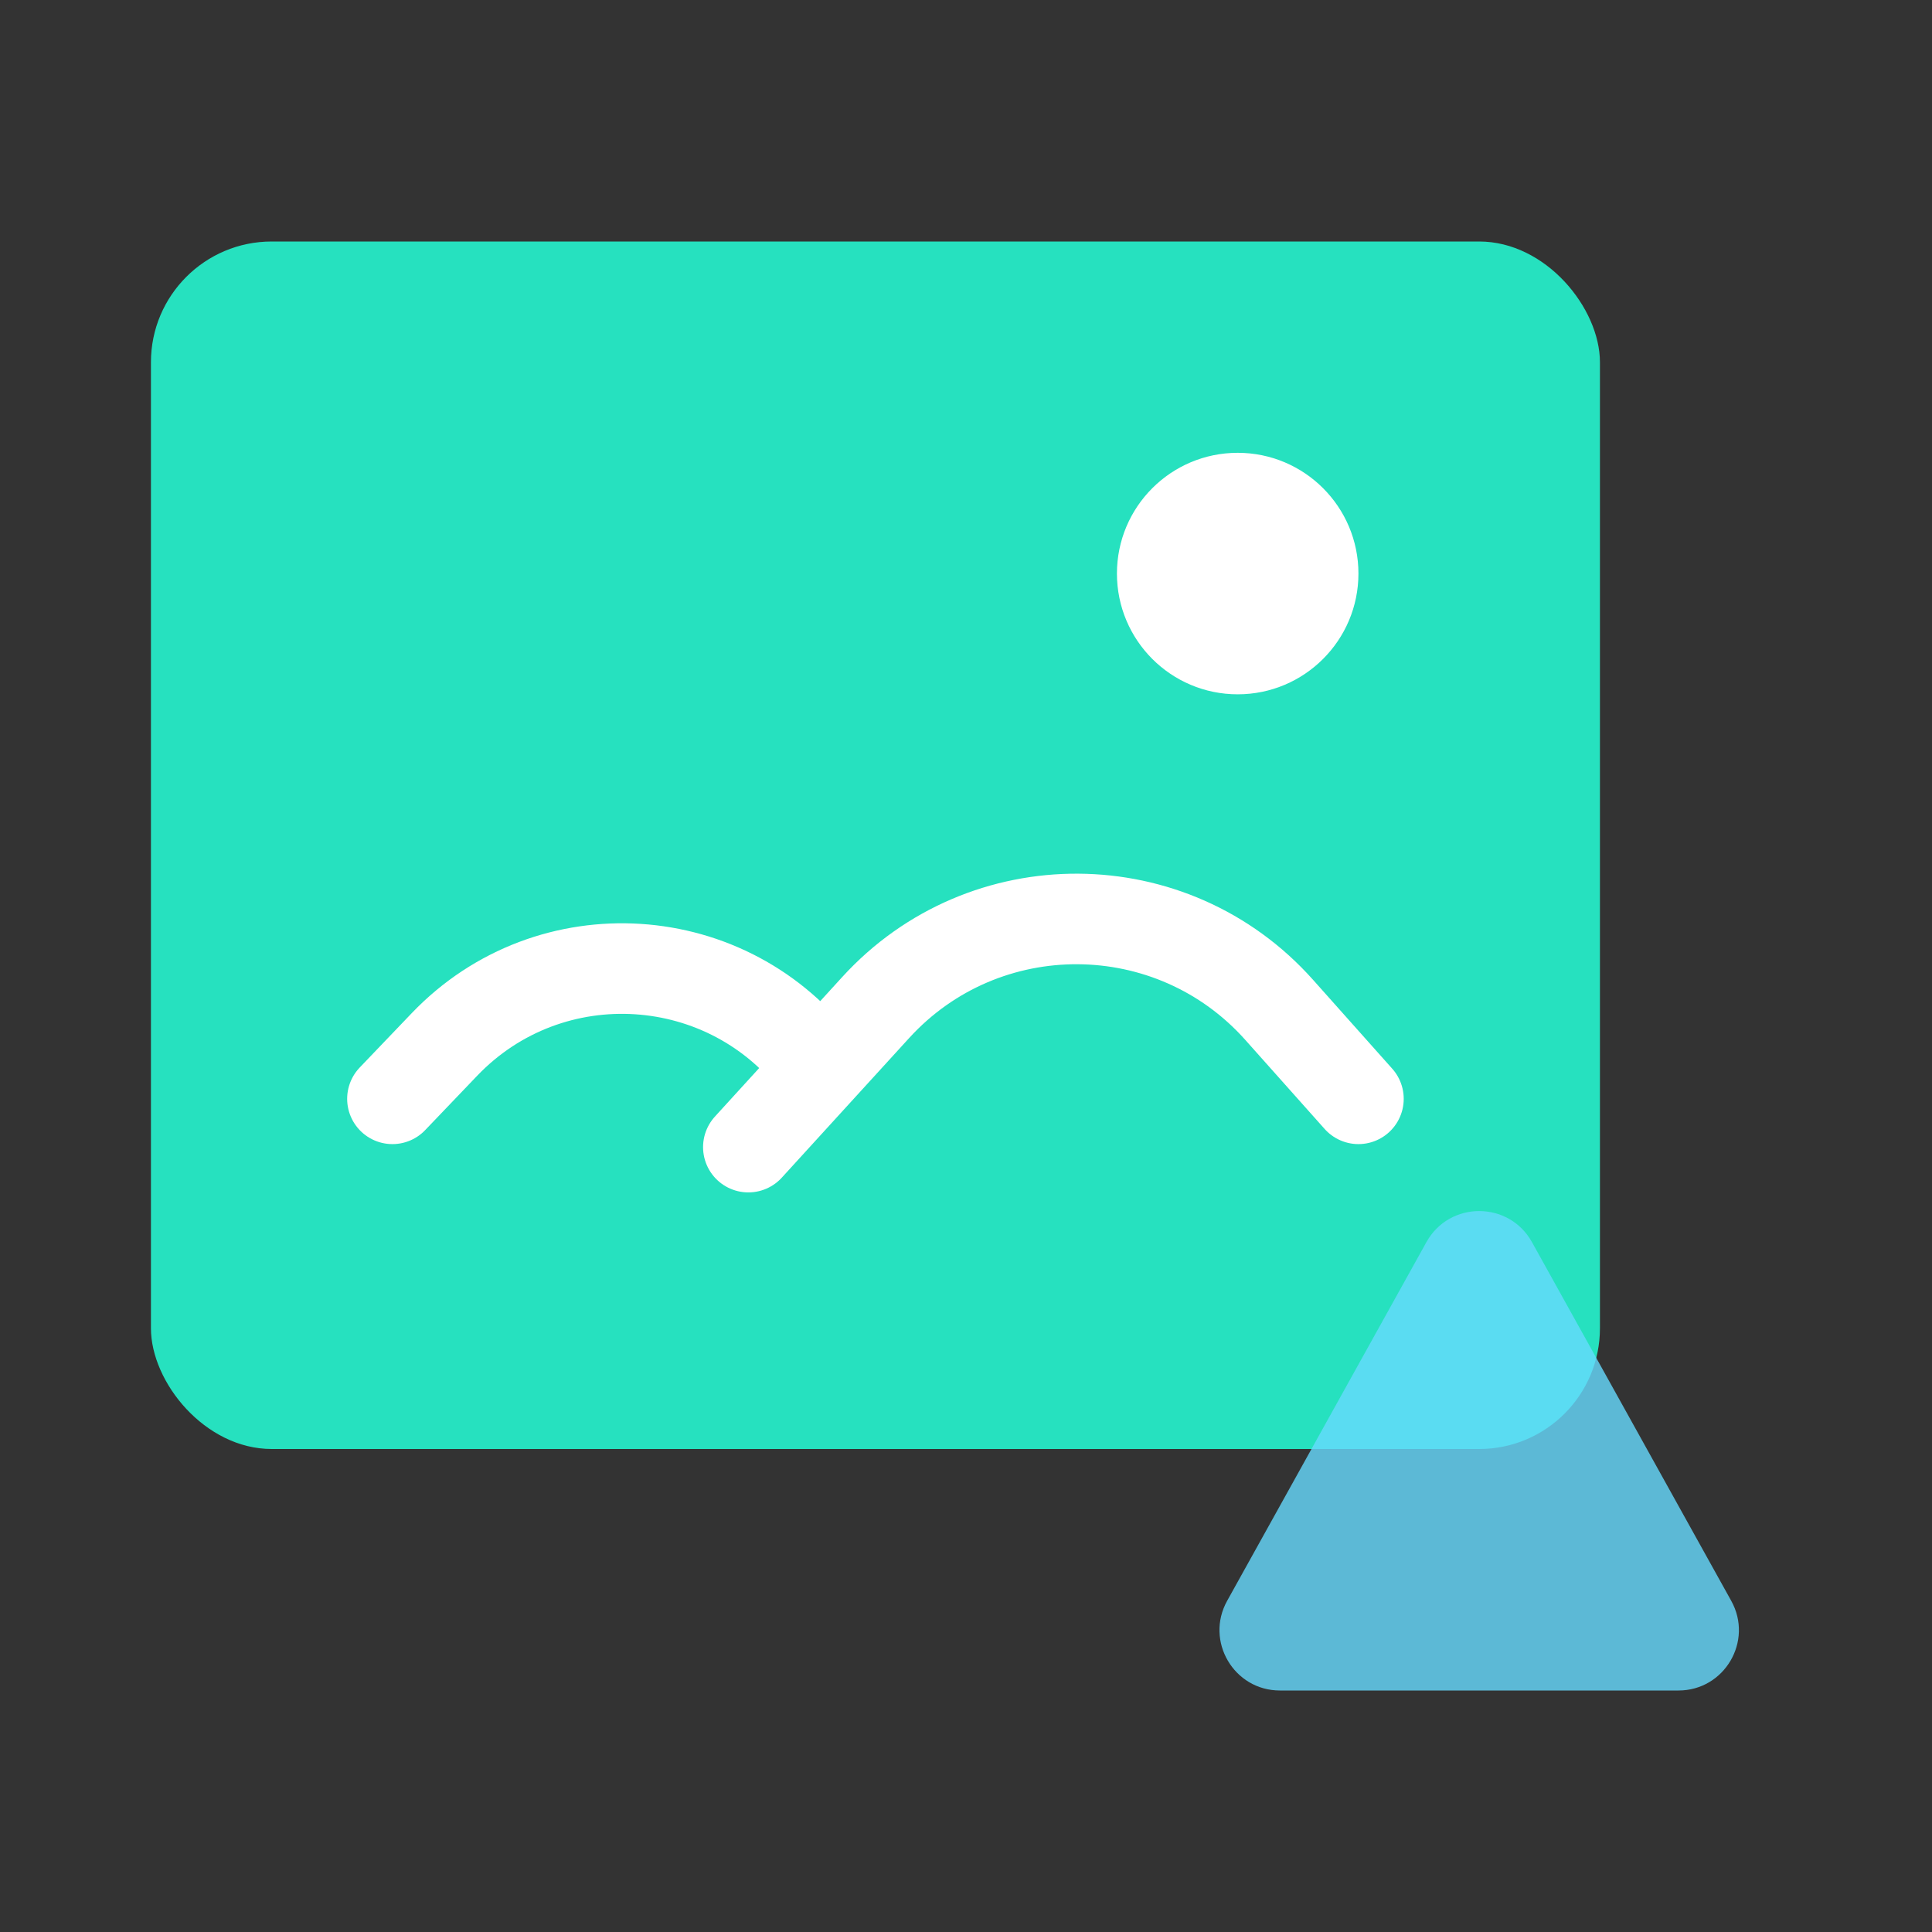 <svg width="64" height="64" viewBox="0 0 64 64" fill="none" xmlns="http://www.w3.org/2000/svg">
<rect x="0" y="0" width="64" height="64" fill="#333333" stroke="none"/>
<rect x="5" y="8" width="48" height="40" rx="4" fill="#26E1BF"/>
<circle cx="41" cy="19" r="4" fill="white"/>
<path d="M13 36.4L14.725 34.597C18.221 30.945 24.165 31.328 27.161 35.4V35.4M24.79 38L29.008 33.376C32.606 29.432 38.827 29.469 42.377 33.456L45 36.4" stroke="white" stroke-width="3" stroke-linecap="round"/>
<g style="mix-blend-mode:multiply" opacity="0.8">
<path d="M47.252 41.147C48.014 39.775 49.986 39.775 50.748 41.147L57.349 53.029C58.09 54.362 57.126 56 55.601 56H42.399C40.874 56 39.91 54.362 40.651 53.029L47.252 41.147Z" fill="#67DBFF"/>
</g>
</svg>